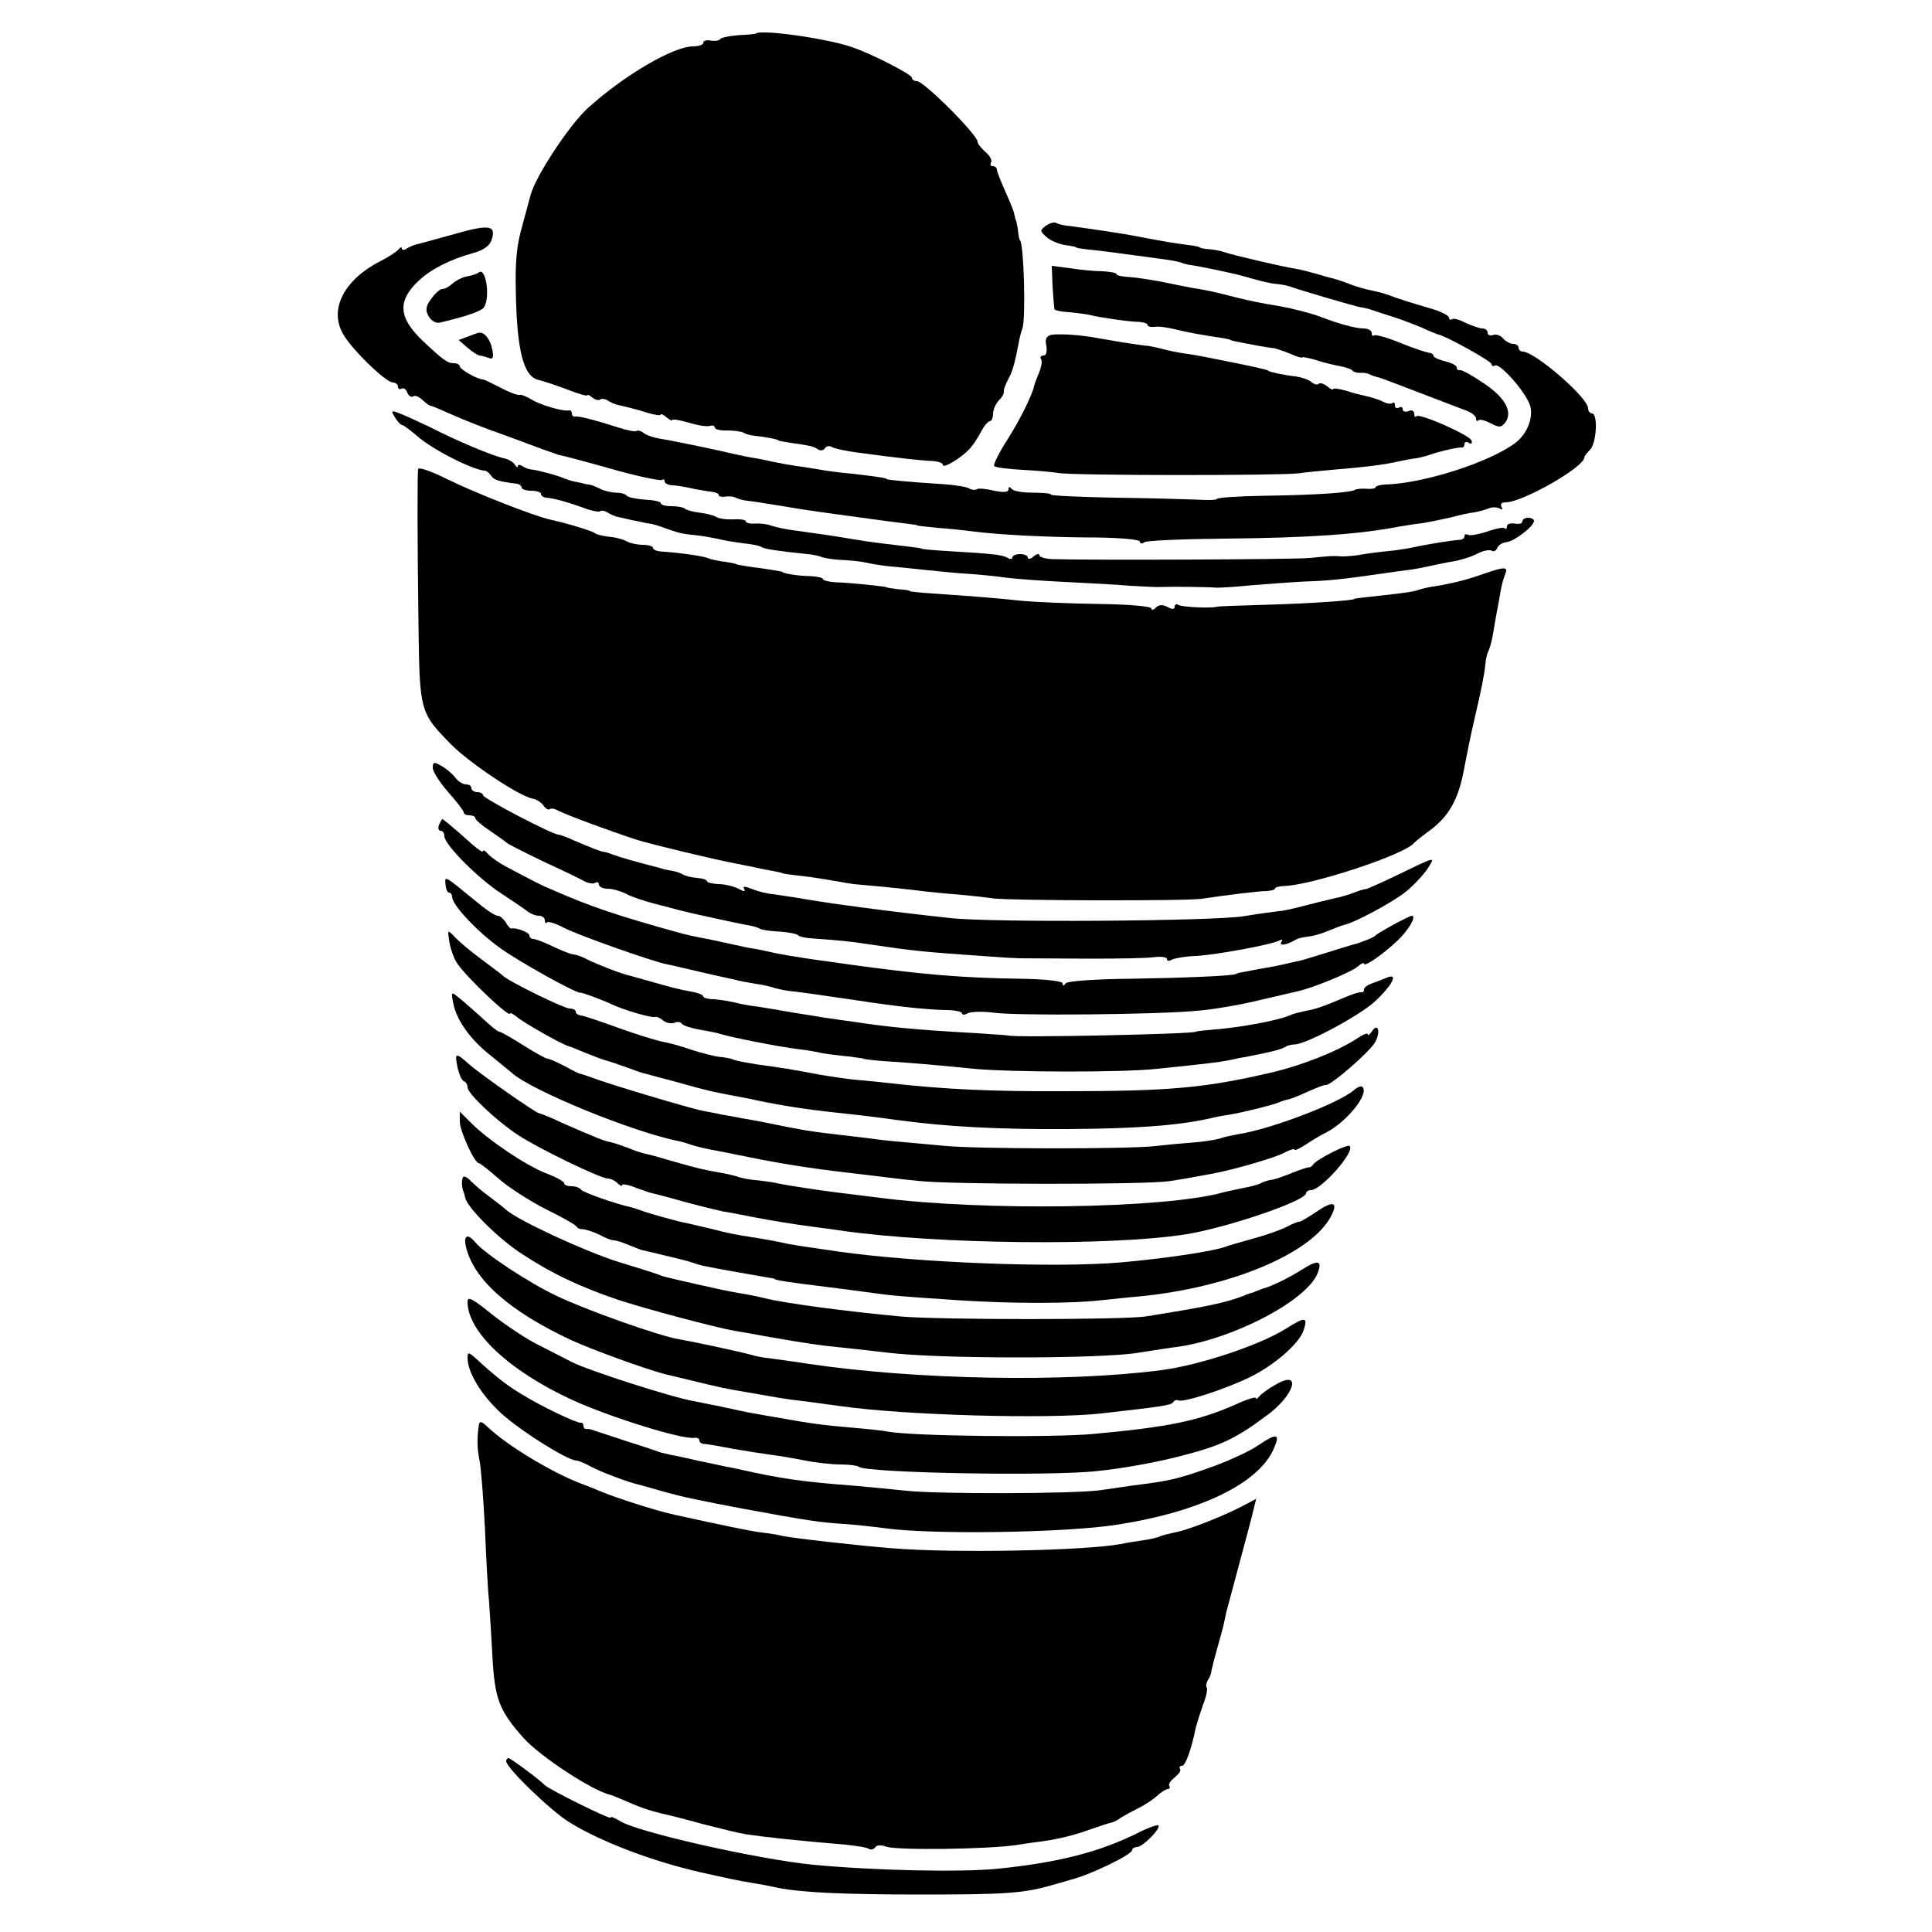 <?xml version="1.0" standalone="no"?>
<!DOCTYPE svg PUBLIC "-//W3C//DTD SVG 20010904//EN"
 "http://www.w3.org/TR/2001/REC-SVG-20010904/DTD/svg10.dtd">
<svg version="1.0" xmlns="http://www.w3.org/2000/svg"
 width="500pt" height="500pt" viewBox="0 0 500 500"
 preserveAspectRatio="xMidYMid meet">
<g transform="translate(0,500) scale(0.1,-0.1)"
fill="#000000" stroke="none">
<path d="M1956 4913 c-1 -1 -21 -3 -44 -4 -24 -2 -45 -6 -48 -10 -2 -4 -13 -6
-24 -4 -11 2 -20 0 -20 -6 0 -5 -12 -9 -27 -9 -52 -1 -178 -75 -272 -160 -47
-43 -134 -174 -148 -225 -1 -5 -11 -40 -21 -78 -15 -51 -19 -94 -17 -175 3
-151 20 -216 58 -225 12 -3 46 -14 75 -25 28 -11 52 -18 52 -15 0 3 6 0 13 -6
8 -6 17 -8 20 -5 3 3 12 2 19 -2 7 -5 18 -9 23 -11 22 -5 52 -12 83 -22 17 -5
32 -7 32 -4 0 3 7 0 15 -7 8 -7 15 -10 15 -7 0 3 19 0 43 -7 23 -7 48 -11 55
-8 6 2 12 0 12 -5 0 -4 15 -8 33 -7 17 0 37 -3 42 -6 6 -4 19 -7 30 -8 21 -2
60 -9 60 -12 0 -1 14 -3 30 -6 51 -7 60 -9 72 -17 6 -4 14 -3 18 3 4 6 12 7
18 3 7 -4 39 -11 72 -15 112 -15 160 -20 188 -21 15 -1 27 -5 27 -10 0 -11 48
18 70 42 8 9 21 28 29 44 8 15 18 27 23 27 4 0 8 9 8 19 0 11 7 26 15 35 9 8
14 19 13 23 -1 4 4 18 11 31 12 22 16 38 27 92 2 14 7 32 10 40 9 27 4 214 -6
228 -2 1 -4 11 -5 22 -1 11 -4 23 -5 28 -2 4 -4 12 -5 17 0 6 -11 32 -23 59
-12 27 -22 52 -22 57 0 5 -5 9 -11 9 -5 0 -7 4 -4 10 3 5 -3 17 -15 27 -11 10
-20 21 -20 26 0 18 -139 157 -157 157 -7 0 -13 4 -13 9 0 8 -102 61 -155 79
-62 22 -237 47 -249 35z"/>
<path d="M2707 4416 c-16 -12 -16 -14 1 -29 9 -9 31 -18 47 -21 17 -2 30 -5
30 -6 0 -2 16 -4 35 -6 37 -4 59 -7 155 -20 62 -8 70 -10 83 -14 4 -2 12 -4
17 -5 26 -3 120 -23 140 -29 50 -14 73 -20 90 -21 11 -1 27 -4 35 -7 27 -10
165 -50 180 -53 8 -1 22 -4 30 -7 8 -3 33 -11 55 -18 22 -7 56 -20 75 -28 19
-9 37 -16 40 -17 20 -3 140 -70 140 -77 0 -5 4 -7 9 -4 12 8 81 -70 91 -104 9
-31 -8 -73 -38 -96 -66 -50 -239 -106 -339 -108 -13 -1 -23 -4 -23 -7 0 -3
-10 -5 -22 -4 -13 1 -27 0 -32 -3 -13 -7 -97 -13 -233 -15 -68 -1 -123 -5
-123 -8 0 -3 -24 -4 -52 -2 -29 1 -126 4 -215 5 -90 2 -163 5 -163 8 0 3 -21
5 -47 5 -27 0 -51 4 -55 10 -5 6 -8 6 -8 -1 0 -8 -11 -9 -37 -4 -20 5 -41 7
-45 4 -4 -3 -13 -2 -20 2 -6 4 -37 9 -67 11 -80 5 -146 11 -146 13 0 3 -28 7
-90 14 -33 3 -71 8 -85 11 -14 2 -41 7 -60 9 -19 3 -46 8 -60 11 -14 3 -36 8
-50 10 -14 2 -36 7 -50 10 -59 14 -167 36 -194 40 -16 3 -34 9 -41 15 -6 5
-14 7 -17 5 -3 -3 -25 1 -49 9 -59 19 -102 30 -111 28 -5 -1 -8 3 -8 8 0 5 -3
9 -7 8 -15 -4 -78 15 -99 29 -12 7 -26 13 -30 11 -5 -1 -27 7 -49 19 -22 11
-42 21 -45 21 -14 0 -60 26 -60 34 0 4 -7 8 -15 8 -17 0 -28 8 -81 58 -63 60
-66 103 -11 155 33 31 81 55 141 72 24 6 42 18 47 31 15 41 -2 45 -96 18 -50
-14 -94 -26 -100 -27 -5 -2 -16 -6 -22 -10 -7 -5 -13 -5 -13 0 0 4 -4 4 -8 -2
-4 -5 -24 -19 -46 -30 -93 -47 -134 -122 -100 -186 19 -38 112 -129 131 -129
7 0 13 -5 13 -11 0 -5 4 -8 9 -5 5 3 12 -1 15 -10 3 -8 10 -13 15 -10 5 4 16
-1 24 -9 9 -8 18 -15 21 -15 3 0 29 -11 58 -24 29 -13 87 -36 128 -50 41 -15
89 -33 105 -39 17 -6 35 -12 40 -14 19 -4 50 -12 157 -42 59 -16 109 -26 112
-23 3 3 6 1 6 -4 0 -5 10 -10 23 -10 12 -1 36 -5 52 -9 17 -3 38 -7 48 -8 9
-1 17 -4 17 -8 0 -4 8 -6 18 -4 9 1 21 0 26 -3 6 -3 19 -7 30 -8 12 -1 50 -7
86 -13 36 -6 79 -13 95 -15 86 -12 204 -28 230 -31 17 -2 30 -4 30 -5 0 -1 23
-3 50 -6 28 -2 68 -6 90 -9 68 -9 204 -16 323 -16 63 -1 112 -5 112 -11 0 -5
6 -6 12 -1 7 4 98 8 203 9 221 2 351 11 455 31 14 2 41 7 60 9 19 3 53 10 75
15 22 6 49 12 60 13 11 2 28 6 37 10 9 4 22 4 29 0 8 -4 9 -3 5 4 -4 8 0 12
11 12 43 0 203 91 203 116 0 3 7 12 15 20 17 17 21 94 5 94 -5 0 -10 6 -10 13
0 28 -138 147 -169 147 -6 0 -11 5 -11 10 0 6 -6 10 -14 10 -7 0 -19 6 -26 14
-6 8 -18 12 -26 9 -8 -3 -14 0 -14 6 0 6 -6 11 -14 11 -7 0 -26 7 -42 14 -15
8 -31 13 -36 10 -4 -3 -8 -1 -8 4 0 5 -19 15 -42 22 -61 18 -90 27 -113 36
-11 4 -29 9 -40 11 -28 6 -37 9 -60 17 -22 9 -49 17 -52 17 -2 0 -17 5 -35 10
-18 5 -44 12 -58 14 -32 5 -160 35 -180 42 -8 3 -26 7 -40 8 -14 1 -25 3 -25
5 0 1 -13 4 -30 6 -33 4 -61 9 -115 19 -19 4 -44 8 -55 10 -62 10 -113 17
-136 20 -15 1 -31 5 -35 8 -5 3 -17 0 -27 -7z"/>
<path d="M2724 4259 c2 -30 4 -56 5 -59 0 -3 18 -7 39 -8 20 -2 44 -5 52 -7
23 -6 102 -18 128 -18 12 -1 22 -4 22 -8 0 -4 8 -6 17 -5 10 2 33 -1 53 -6 32
-8 70 -15 125 -23 11 -2 20 -4 20 -5 0 -1 9 -3 20 -5 11 -2 35 -7 52 -10 18
-3 36 -6 40 -6 5 -1 23 -7 41 -14 17 -8 32 -12 32 -10 0 2 15 -1 33 -6 17 -6
46 -13 62 -16 17 -3 32 -8 35 -12 3 -4 12 -6 20 -6 8 1 20 -1 25 -4 6 -3 15
-6 20 -7 6 -1 53 -19 105 -39 52 -20 107 -41 123 -47 15 -5 27 -15 27 -21 0
-6 3 -8 6 -5 3 4 17 0 31 -7 23 -12 28 -12 39 2 20 28 -2 66 -59 103 -28 19
-55 34 -59 32 -5 -1 -8 2 -8 7 0 5 -13 12 -30 16 -16 4 -30 10 -30 14 0 4 -6
8 -12 8 -7 1 -41 12 -75 26 -34 14 -64 22 -67 19 -3 -3 -6 0 -6 6 0 7 -10 12
-22 12 -20 0 -67 13 -113 31 -21 8 -67 20 -100 26 -55 9 -73 13 -115 23 -54
14 -76 19 -115 25 -16 3 -52 10 -80 16 -27 5 -65 11 -82 12 -18 1 -33 4 -33 7
0 4 -17 7 -37 8 -21 0 -59 4 -85 8 l-46 6 2 -53z"/>
<path d="M1238 4294 c-3 -2 -16 -7 -28 -9 -13 -2 -30 -11 -39 -19 -9 -8 -20
-14 -26 -14 -5 1 -18 -10 -28 -24 -15 -20 -17 -30 -8 -46 7 -12 18 -19 29 -17
68 16 108 30 114 39 18 26 5 109 -14 90z"/>
<path d="M1211 4129 l-24 -9 23 -20 c13 -11 27 -20 31 -20 4 0 14 -3 23 -6 12
-5 14 0 10 22 -5 25 -20 45 -34 43 -3 0 -16 -5 -29 -10z"/>
<path d="M2719 4133 c-11 -3 -15 -11 -11 -28 2 -15 0 -25 -7 -25 -7 0 -10 -4
-7 -9 4 -5 1 -22 -6 -38 -6 -15 -12 -30 -12 -33 -5 -23 -36 -86 -69 -138 -22
-34 -37 -65 -34 -68 3 -4 37 -8 74 -10 37 -2 79 -6 92 -8 30 -7 574 -7 621 -1
19 3 63 7 97 10 75 6 130 13 163 21 14 3 34 7 45 8 11 2 27 6 35 9 25 9 74 20
83 19 4 -1 7 3 7 9 0 5 5 7 11 3 7 -4 10 -2 7 6 -4 14 -134 71 -142 63 -3 -4
-6 -1 -6 6 0 8 -7 11 -15 7 -8 -3 -15 -1 -15 5 0 6 -4 7 -10 4 -5 -3 -10 -1
-10 6 0 7 -3 9 -6 6 -4 -3 -14 -2 -24 3 -9 5 -28 11 -41 14 -13 3 -39 9 -56
15 -18 5 -33 7 -33 4 0 -3 -7 0 -15 7 -9 7 -18 10 -22 7 -3 -4 -12 -2 -20 5
-7 6 -26 12 -41 14 -28 3 -65 11 -69 14 -2 2 -6 3 -10 4 -32 8 -73 16 -98 21
-16 3 -41 8 -55 11 -14 3 -38 7 -53 9 -15 2 -40 7 -55 11 -15 4 -34 8 -42 9
-8 0 -37 5 -65 9 -27 5 -61 10 -75 13 -43 7 -94 10 -111 6z"/>
<path d="M1022 3920 c7 -11 15 -20 19 -20 3 0 19 -12 37 -27 38 -35 145 -89
176 -91 5 0 12 -6 17 -13 7 -11 18 -15 67 -21 6 -1 12 -5 12 -10 0 -4 11 -8
25 -8 14 0 25 -4 25 -8 0 -5 6 -9 13 -10 18 -1 48 -9 94 -25 22 -9 44 -13 46
-10 3 3 12 1 19 -3 7 -5 18 -9 23 -11 6 -1 24 -5 40 -9 17 -3 37 -8 45 -9 8
-1 23 -5 33 -9 44 -16 54 -18 87 -21 19 -2 46 -7 60 -10 14 -4 42 -8 63 -11
21 -2 43 -6 48 -10 9 -5 41 -10 119 -18 14 -1 30 -5 35 -7 6 -3 29 -7 51 -8
23 -1 52 -4 65 -7 13 -3 42 -8 64 -10 22 -2 63 -6 90 -9 28 -3 77 -8 110 -10
33 -2 78 -7 99 -10 22 -3 90 -8 150 -11 61 -3 138 -7 171 -10 33 -2 71 -4 85
-3 29 1 118 0 140 -2 8 0 47 2 85 6 39 3 102 8 140 10 64 2 101 6 205 21 19 3
49 7 65 9 17 2 41 7 55 10 14 3 41 9 60 12 19 3 48 12 63 20 15 8 32 11 37 8
6 -4 12 0 15 7 3 8 14 14 24 15 20 2 71 41 71 55 0 4 -7 8 -15 8 -8 0 -15 -4
-15 -9 0 -6 -9 -8 -20 -6 -11 2 -20 -1 -20 -7 0 -6 -3 -9 -6 -5 -3 3 -24 -1
-46 -9 -22 -7 -44 -11 -49 -8 -5 3 -9 1 -9 -4 0 -5 -6 -9 -12 -9 -18 -1 -88
-12 -118 -19 -14 -3 -43 -8 -65 -10 -22 -2 -53 -6 -70 -9 -16 -3 -39 -5 -50
-5 -27 2 -33 1 -85 -4 -38 -4 -568 -6 -667 -3 -18 1 -33 5 -33 10 0 5 -7 4
-15 -3 -8 -7 -15 -8 -15 -3 0 5 -9 9 -20 9 -11 0 -20 -4 -20 -9 0 -4 -5 -5
-12 -1 -12 8 -38 11 -158 18 -36 2 -65 5 -65 6 0 1 -13 3 -30 5 -16 2 -50 6
-75 9 -25 3 -58 8 -75 11 -53 9 -89 14 -140 21 -27 3 -59 10 -70 14 -11 4 -30
6 -42 5 -13 -1 -23 2 -23 6 0 4 -15 6 -32 5 -18 -1 -38 2 -44 6 -6 4 -25 9
-42 11 -18 2 -35 7 -39 10 -3 4 -19 7 -35 7 -15 0 -28 3 -28 8 0 4 -19 8 -42
9 -23 2 -44 6 -47 11 -3 4 -15 7 -26 7 -11 0 -29 4 -40 9 -11 6 -24 11 -30 12
-5 0 -14 2 -20 4 -5 1 -14 3 -20 4 -5 1 -17 5 -25 8 -18 8 -71 22 -85 23 -5 0
-16 4 -22 8 -7 5 -13 5 -13 0 0 -4 -4 -2 -8 5 -5 7 -17 14 -28 16 -31 7 -120
44 -194 82 -25 12 -58 27 -73 33 -25 10 -26 9 -15 -9z"/>
<path d="M1082 3786 c-2 -17 -2 -185 1 -401 3 -227 3 -229 86 -313 48 -48 177
-134 210 -139 8 -1 21 -9 27 -17 6 -9 13 -13 17 -10 3 3 13 1 24 -5 19 -10
129 -51 203 -75 39 -12 197 -50 255 -61 11 -2 34 -7 50 -10 17 -4 39 -8 50
-10 11 -2 20 -4 20 -5 0 -1 18 -3 40 -6 22 -2 63 -8 90 -13 28 -5 57 -10 65
-10 24 -2 91 -8 150 -15 30 -4 80 -9 110 -11 30 -3 71 -7 90 -10 42 -6 505 -7
540 -1 60 9 147 20 168 20 12 1 22 3 22 7 0 3 10 5 23 6 72 2 315 82 337 112
3 3 21 18 42 33 49 37 73 81 87 158 7 36 18 92 26 125 20 86 26 117 29 145 1
14 5 30 8 35 3 6 9 26 12 45 3 19 8 47 11 63 3 15 7 37 9 50 2 12 7 30 11 40
9 21 0 21 -55 2 -46 -16 -77 -24 -125 -32 -16 -2 -37 -7 -45 -10 -14 -5 -46
-9 -130 -18 -19 -2 -35 -4 -35 -5 0 -4 -117 -12 -225 -15 -69 -2 -127 -4 -130
-5 -14 -5 -90 -1 -99 4 -6 4 -11 2 -11 -4 0 -7 -6 -8 -18 -1 -13 7 -23 6 -30
-1 -7 -7 -12 -8 -12 -3 0 6 -59 11 -138 12 -75 1 -164 5 -197 8 -63 7 -129 12
-230 19 -33 2 -60 5 -60 6 0 2 -13 4 -30 5 -16 2 -30 4 -30 5 0 2 -93 12 -132
13 -18 1 -33 5 -33 8 0 4 -15 7 -32 8 -30 0 -73 7 -73 11 0 1 -42 8 -90 14
-16 3 -30 5 -30 6 0 1 -13 4 -29 6 -16 2 -36 6 -45 10 -14 5 -65 13 -123 17
-10 1 -18 5 -18 9 0 4 -12 8 -26 8 -14 0 -33 4 -42 9 -9 5 -30 11 -47 12 -16
2 -32 6 -35 9 -5 5 -69 25 -115 35 -45 10 -194 69 -266 104 -41 21 -76 33 -77
27z"/>
<path d="M1120 3013 c0 -10 18 -38 40 -63 22 -25 40 -48 40 -52 0 -5 7 -8 15
-8 8 0 15 -3 15 -7 0 -5 17 -19 38 -33 20 -14 39 -27 42 -30 3 -4 46 -25 95
-49 50 -23 98 -46 108 -52 10 -5 22 -7 27 -4 6 4 10 1 10 -4 0 -6 10 -11 23
-11 12 0 33 -6 47 -13 14 -8 48 -19 75 -26 28 -7 57 -15 65 -17 26 -7 146 -33
173 -38 15 -2 30 -7 35 -10 5 -3 28 -6 51 -7 23 -2 44 -6 46 -9 2 -4 21 -8 42
-9 58 -4 93 -7 143 -15 115 -17 133 -19 305 -31 39 -3 76 -5 83 -5 15 0 13 0
180 -1 75 0 152 1 170 4 17 2 32 0 32 -5 0 -5 5 -6 12 -2 7 4 35 9 63 10 54 3
201 30 218 41 6 3 7 1 3 -5 -7 -11 14 -8 39 7 6 3 19 6 30 7 11 1 34 7 50 14
17 7 35 14 42 16 27 5 126 58 161 86 20 16 45 43 56 59 21 34 27 35 -89 -21
-38 -18 -70 -32 -70 -31 0 1 -12 -2 -28 -8 -15 -6 -38 -13 -50 -15 -12 -3 -47
-11 -77 -19 -30 -8 -62 -15 -70 -15 -8 -1 -49 -6 -90 -13 -78 -13 -652 -17
-760 -5 -167 18 -322 39 -400 53 -19 3 -46 7 -60 9 -14 1 -38 7 -53 13 -20 8
-26 8 -21 0 4 -7 -1 -7 -15 1 -12 6 -35 12 -52 12 -16 1 -29 4 -29 7 0 4 -12
8 -26 9 -14 1 -31 5 -37 9 -7 4 -18 8 -27 9 -8 2 -22 4 -30 7 -73 19 -107 29
-120 34 -8 3 -19 7 -25 8 -11 1 -35 11 -82 31 -17 8 -34 14 -38 14 -15 0 -195
94 -195 102 0 4 -7 8 -15 8 -8 0 -15 5 -15 10 0 6 -6 10 -14 10 -8 0 -21 8
-28 18 -7 9 -23 23 -36 30 -19 11 -22 10 -22 -5z"/>
<path d="M1136 2865 c-3 -8 -1 -15 4 -15 6 0 10 -6 10 -14 0 -22 91 -113 150
-150 30 -20 60 -40 67 -46 7 -5 19 -10 28 -10 8 0 15 -5 15 -12 0 -6 3 -9 6
-5 3 3 23 -3 43 -14 37 -19 220 -84 264 -94 12 -2 40 -9 62 -14 22 -5 51 -12
65 -15 14 -3 36 -8 50 -11 14 -4 38 -8 55 -11 16 -2 39 -7 50 -11 11 -3 34 -8
50 -9 31 -4 55 -7 170 -24 98 -15 173 -23 223 -24 23 0 42 -4 42 -9 0 -4 7 -4
15 1 9 4 39 5 68 1 59 -8 415 -5 524 5 39 3 111 15 160 27 48 11 95 22 103 24
37 8 137 49 153 63 9 8 17 12 17 8 0 -10 49 24 86 59 29 27 51 65 38 65 -7 0
-88 -44 -94 -51 -4 -5 -39 -19 -60 -24 -3 -1 -32 -10 -65 -20 -33 -10 -64 -20
-70 -21 -5 -1 -23 -5 -40 -9 -16 -4 -49 -10 -73 -14 -23 -4 -45 -9 -47 -9 -3
-1 -6 -2 -7 -3 -14 -5 -143 -10 -273 -12 -93 -1 -163 -6 -167 -12 -5 -7 -8 -7
-8 0 0 6 -44 11 -108 12 -151 2 -258 11 -452 38 -19 3 -48 7 -65 9 -62 9 -111
17 -135 23 -14 3 -32 7 -40 8 -8 1 -28 5 -45 9 -45 10 -78 17 -100 21 -11 2
-29 6 -40 9 -167 46 -237 70 -333 112 -36 15 -46 21 -122 61 -19 10 -40 25
-47 33 -7 8 -13 12 -13 7 0 -4 -12 4 -27 17 -49 44 -76 66 -78 66 -2 0 -5 -7
-9 -15z"/>
<path d="M1153 2711 c1 -12 5 -21 9 -21 4 0 8 -5 8 -11 0 -21 66 -91 125 -133
50 -36 198 -118 207 -115 4 1 58 -19 83 -31 33 -15 99 -34 109 -32 4 2 14 -2
22 -9 8 -6 20 -9 29 -6 8 4 17 2 19 -2 3 -5 25 -12 48 -16 24 -4 48 -9 53 -11
24 -8 155 -34 200 -39 17 -2 44 -6 60 -10 17 -3 48 -7 70 -9 22 -3 40 -5 40
-6 0 -1 23 -4 50 -6 81 -5 156 -12 235 -20 97 -9 385 -10 475 0 127 13 160 17
185 22 14 3 32 7 40 8 64 12 96 20 105 26 6 4 17 7 25 7 30 0 169 75 208 111
48 45 62 76 29 61 -12 -5 -30 -12 -39 -15 -10 -4 -18 -10 -18 -15 0 -5 -3 -8
-7 -7 -5 1 -20 -4 -35 -10 -61 -26 -84 -34 -108 -38 -14 -3 -32 -7 -40 -11
-35 -15 -135 -33 -205 -38 -22 -2 -40 -4 -40 -5 0 -6 -465 -16 -485 -10 -3 1
-39 3 -80 6 -159 9 -226 15 -330 31 -25 3 -54 8 -65 9 -11 2 -47 8 -80 13 -33
6 -76 13 -95 16 -19 2 -46 7 -60 11 -14 3 -37 7 -52 8 -16 0 -28 4 -28 7 0 4
-12 9 -27 12 -35 6 -57 12 -113 28 -25 7 -47 13 -50 14 -20 4 -87 30 -108 41
-15 8 -32 14 -38 14 -5 0 -29 9 -52 20 -22 11 -46 20 -52 20 -5 0 -10 4 -10 9
0 8 -34 21 -46 18 -3 -1 -10 6 -15 16 -6 9 -15 17 -21 17 -7 0 -32 17 -57 38
-83 68 -80 66 -78 43z"/>
<path d="M1163 2562 c3 -18 12 -43 20 -55 24 -36 137 -143 137 -130 0 3 8 -1
18 -9 17 -15 120 -73 135 -76 4 -1 24 -9 45 -18 20 -8 44 -17 52 -19 8 -2 29
-9 45 -15 17 -6 37 -13 45 -16 8 -2 49 -13 90 -24 85 -24 101 -27 150 -36 19
-4 44 -8 55 -11 87 -18 145 -26 250 -37 22 -2 76 -9 120 -15 126 -17 257 -24
435 -23 180 1 289 9 373 28 12 3 33 7 47 9 37 6 113 25 130 32 8 4 20 7 25 8
6 1 28 10 50 20 22 10 43 18 46 17 13 -2 115 87 128 111 15 28 7 52 -9 27 -6
-8 -10 -11 -10 -7 0 5 -12 0 -27 -10 -50 -33 -142 -70 -224 -89 -172 -40 -265
-48 -534 -48 -189 -1 -311 5 -445 20 -25 3 -65 7 -90 9 -25 2 -70 9 -100 14
-78 15 -107 19 -159 26 -25 4 -53 9 -61 12 -8 4 -26 7 -40 8 -14 2 -45 10 -70
18 -25 9 -58 18 -75 21 -16 3 -68 19 -115 36 -47 17 -91 32 -97 32 -7 1 -13 5
-13 10 0 4 -7 8 -16 8 -14 0 -147 65 -169 82 -5 5 -32 25 -60 46 -27 20 -58
46 -68 57 -19 20 -19 20 -14 -13z"/>
<path d="M1173 2404 c8 -44 45 -95 96 -135 23 -19 48 -39 55 -45 48 -45 316
-155 436 -178 8 -2 22 -6 30 -9 8 -3 40 -11 70 -16 30 -6 66 -13 80 -16 78
-16 159 -29 255 -40 17 -2 50 -6 75 -9 25 -3 72 -9 105 -12 82 -10 588 -10
650 -1 46 7 65 11 120 21 55 11 152 39 177 52 15 8 28 12 28 9 0 -4 12 2 28
12 15 10 39 25 54 32 54 28 112 100 94 118 -3 4 -14 -1 -23 -9 -39 -33 -210
-99 -297 -113 -17 -3 -40 -8 -51 -12 -10 -3 -42 -8 -70 -10 -27 -2 -70 -6 -95
-9 -64 -8 -472 -8 -550 1 -36 3 -85 8 -110 10 -25 2 -61 6 -80 9 -19 2 -57 7
-85 10 -76 9 -87 11 -185 31 -14 3 -41 8 -60 11 -19 4 -44 8 -55 10 -11 3 -31
6 -45 9 -33 6 -246 70 -285 85 -16 6 -31 11 -33 11 -1 -1 -19 8 -39 19 -21 11
-41 20 -46 20 -4 0 -33 16 -63 35 -30 19 -58 35 -62 35 -4 0 -25 17 -47 38
-23 20 -49 44 -60 52 -17 14 -18 13 -12 -16z"/>
<path d="M1184 2238 c4 -18 11 -34 16 -36 6 -2 10 -9 10 -16 0 -16 74 -86 130
-123 51 -34 214 -113 233 -113 7 0 18 -5 25 -12 7 -7 12 -9 12 -5 0 3 12 2 28
-4 15 -6 34 -12 42 -15 8 -2 49 -12 90 -24 41 -11 86 -22 100 -25 14 -2 50 -9
80 -15 54 -10 95 -17 155 -25 17 -2 53 -7 80 -11 247 -34 683 -39 880 -9 106
16 315 87 315 107 0 4 6 8 13 8 27 1 114 99 100 114 -6 6 -83 -33 -94 -47 -3
-5 -9 -9 -12 -8 -4 0 -22 -6 -42 -14 -19 -8 -42 -16 -52 -18 -10 -1 -22 -5
-28 -8 -5 -4 -28 -10 -50 -14 -22 -5 -44 -9 -50 -11 -150 -42 -623 -49 -895
-13 -41 5 -88 11 -105 13 -41 5 -126 18 -150 23 -11 3 -34 6 -51 8 -17 1 -39
5 -50 8 -10 4 -32 9 -49 12 -42 7 -62 12 -125 30 -30 9 -62 18 -70 19 -8 2
-28 8 -44 15 -16 6 -36 13 -45 15 -18 3 -39 12 -124 49 -31 15 -60 26 -62 26
-9 1 -149 99 -179 125 -37 33 -40 33 -32 -6z"/>
<path d="M1190 2097 c0 -24 38 -107 49 -107 3 0 26 -18 51 -40 25 -22 79 -57
120 -78 41 -20 78 -41 81 -45 3 -5 9 -8 13 -8 9 1 39 -9 58 -20 10 -5 22 -9
27 -9 5 0 22 -5 38 -12 15 -6 30 -12 33 -13 3 0 30 -7 60 -14 30 -7 62 -15 70
-18 8 -3 22 -7 30 -9 29 -6 135 -25 160 -29 14 -2 25 -4 25 -5 0 -3 40 -9 130
-20 49 -6 108 -14 130 -17 44 -6 51 -7 215 -18 135 -9 293 -9 370 0 30 3 75 8
100 10 234 23 445 111 495 208 19 37 5 41 -41 9 -21 -14 -40 -25 -42 -24 -1 1
-15 -4 -30 -12 -15 -8 -54 -22 -87 -31 -33 -9 -67 -19 -75 -22 -29 -11 -154
-30 -268 -40 -172 -15 -528 -1 -732 28 -110 16 -124 18 -150 24 -14 3 -41 8
-60 11 -59 9 -73 12 -120 24 -25 6 -52 12 -60 14 -20 3 -102 26 -120 33 -8 3
-21 7 -28 9 -38 8 -123 38 -128 45 -3 5 -14 9 -25 9 -10 0 -19 3 -19 8 0 4
-21 16 -48 26 -53 21 -149 86 -193 130 l-29 29 0 -26z"/>
<path d="M1198 1953 c-4 -8 -3 -28 2 -38 1 -3 3 -9 4 -14 3 -24 85 -106 145
-145 79 -52 151 -86 251 -120 73 -24 250 -71 300 -80 14 -2 52 -9 85 -15 103
-18 139 -23 180 -27 22 -2 83 -9 135 -15 133 -16 546 -16 645 0 44 7 89 14
100 15 146 20 337 120 365 191 13 33 1 36 -41 9 -35 -22 -78 -43 -101 -49 -5
-2 -10 -4 -13 -5 -3 -1 -8 -3 -12 -5 -5 -1 -15 -4 -23 -8 -49 -19 -99 -29
-255 -54 -62 -9 -532 -9 -635 0 -147 14 -297 34 -350 47 -19 5 -51 11 -70 14
-19 3 -66 13 -105 22 -92 21 -88 20 -105 27 -8 3 -53 17 -99 31 -86 27 -255
105 -290 134 -11 10 -32 26 -47 37 -15 11 -35 28 -45 38 -9 10 -19 15 -21 10z"/>
<path d="M1206 1773 c20 -85 113 -167 274 -242 55 -25 190 -74 240 -87 99 -24
144 -35 172 -40 120 -21 147 -26 178 -29 19 -2 67 -9 105 -14 168 -24 538 -34
675 -19 157 18 181 21 186 29 3 5 9 7 13 5 11 -7 117 27 184 59 64 31 130 88
141 123 11 34 4 35 -45 4 -68 -43 -224 -95 -324 -108 -246 -32 -632 -25 -910
16 -44 7 -91 13 -105 15 -14 1 -32 5 -40 7 -17 6 -151 35 -193 42 -49 8 -239
75 -316 112 -72 34 -186 109 -211 139 -20 24 -31 18 -24 -12z"/>
<path d="M1210 1631 c0 -78 108 -179 271 -254 98 -45 288 -104 317 -98 6 1 12
-2 12 -7 0 -5 6 -9 13 -9 6 0 41 -6 77 -13 36 -6 79 -13 95 -15 17 -2 54 -8
84 -14 29 -6 73 -11 96 -11 23 0 44 -3 48 -6 16 -16 495 -25 617 -11 63 6 161
24 220 40 97 25 137 43 216 102 74 53 95 122 26 82 -20 -11 -40 -26 -44 -32
-4 -5 -8 -7 -8 -3 0 4 -25 -4 -55 -18 -94 -41 -169 -57 -365 -75 -107 -10
-467 -6 -532 6 -15 3 -55 7 -90 10 -82 7 -109 11 -188 25 -36 6 -74 13 -85 15
-11 2 -42 9 -70 15 -27 5 -59 12 -70 14 -57 10 -272 79 -315 101 -14 7 -51 26
-82 42 -32 15 -87 52 -123 80 -53 43 -65 49 -65 34z"/>
<path d="M1210 1486 c0 -35 31 -89 78 -135 43 -44 180 -131 204 -131 5 0 22
-7 36 -15 26 -14 99 -42 132 -49 8 -2 35 -10 60 -17 25 -7 50 -13 55 -14 30
-7 123 -25 145 -29 169 -31 200 -36 265 -40 28 -2 75 -7 105 -11 119 -17 467
-12 600 9 215 33 369 107 407 198 17 38 7 40 -40 8 -23 -16 -76 -40 -117 -55
-93 -33 -109 -37 -205 -49 -22 -3 -62 -9 -90 -13 -70 -9 -416 -10 -500 -1 -38
4 -99 10 -135 13 -133 10 -192 19 -290 41 -14 3 -32 7 -40 8 -8 2 -42 9 -75
16 -33 8 -64 14 -70 15 -5 1 -17 4 -25 6 -8 3 -46 16 -85 28 -38 13 -77 25
-85 28 -8 4 -18 5 -22 5 -5 -1 -8 3 -8 8 0 5 -3 9 -7 8 -9 -2 -102 42 -155 75
-35 21 -65 44 -115 90 -20 18 -23 19 -23 3z"/>
<path d="M1239 1310 c-5 -35 -4 -59 2 -90 4 -19 10 -98 14 -175 3 -77 8 -165
11 -195 2 -30 6 -89 8 -130 6 -117 17 -146 81 -218 42 -47 180 -138 225 -147
3 -1 16 -6 30 -12 42 -19 68 -28 105 -37 11 -2 58 -14 105 -27 47 -12 96 -24
110 -26 54 -8 130 -16 258 -27 28 -3 56 -7 61 -11 5 -3 12 -1 16 4 3 6 15 7
28 2 27 -10 262 -7 337 4 30 5 62 9 70 10 42 6 85 17 123 31 23 8 47 16 53 17
7 2 18 7 25 13 8 5 28 16 44 24 17 8 39 23 49 32 11 10 24 18 28 18 5 0 7 4 4
8 -3 5 4 14 14 22 10 8 17 17 14 22 -3 4 -1 8 5 8 9 0 24 42 36 100 2 8 10 34
18 57 9 22 13 44 10 46 -3 3 -1 12 3 19 5 7 9 18 9 23 1 6 7 30 14 55 7 25 15
53 17 62 2 10 6 27 8 37 3 10 18 68 34 127 16 60 33 122 36 137 l7 28 -40 -21
c-55 -28 -141 -61 -171 -66 -14 -3 -32 -7 -40 -11 -8 -3 -26 -7 -40 -9 -14 -2
-41 -6 -60 -10 -91 -17 -428 -24 -590 -11 -89 7 -256 26 -285 32 -11 3 -36 7
-55 9 -35 5 -93 17 -225 46 -46 10 -146 42 -190 60 -16 7 -39 16 -50 20 -77
29 -194 100 -243 147 -16 16 -22 16 -23 3z"/>
<path d="M1310 442 c0 -17 117 -130 165 -159 80 -49 210 -99 336 -128 72 -16
88 -20 147 -30 15 -2 38 -7 52 -10 63 -13 172 -18 375 -18 219 0 264 3 340 25
22 6 42 12 45 13 47 11 160 65 160 77 0 4 6 8 13 8 14 0 62 48 55 56 -3 2 -27
-6 -54 -20 -99 -49 -204 -76 -359 -92 -99 -10 -321 -5 -480 10 -143 14 -459
85 -502 114 -13 8 -23 12 -23 8 0 -6 -159 73 -170 84 -13 14 -89 70 -94 70 -3
0 -6 -4 -6 -8z"/>
</g>
</svg>
